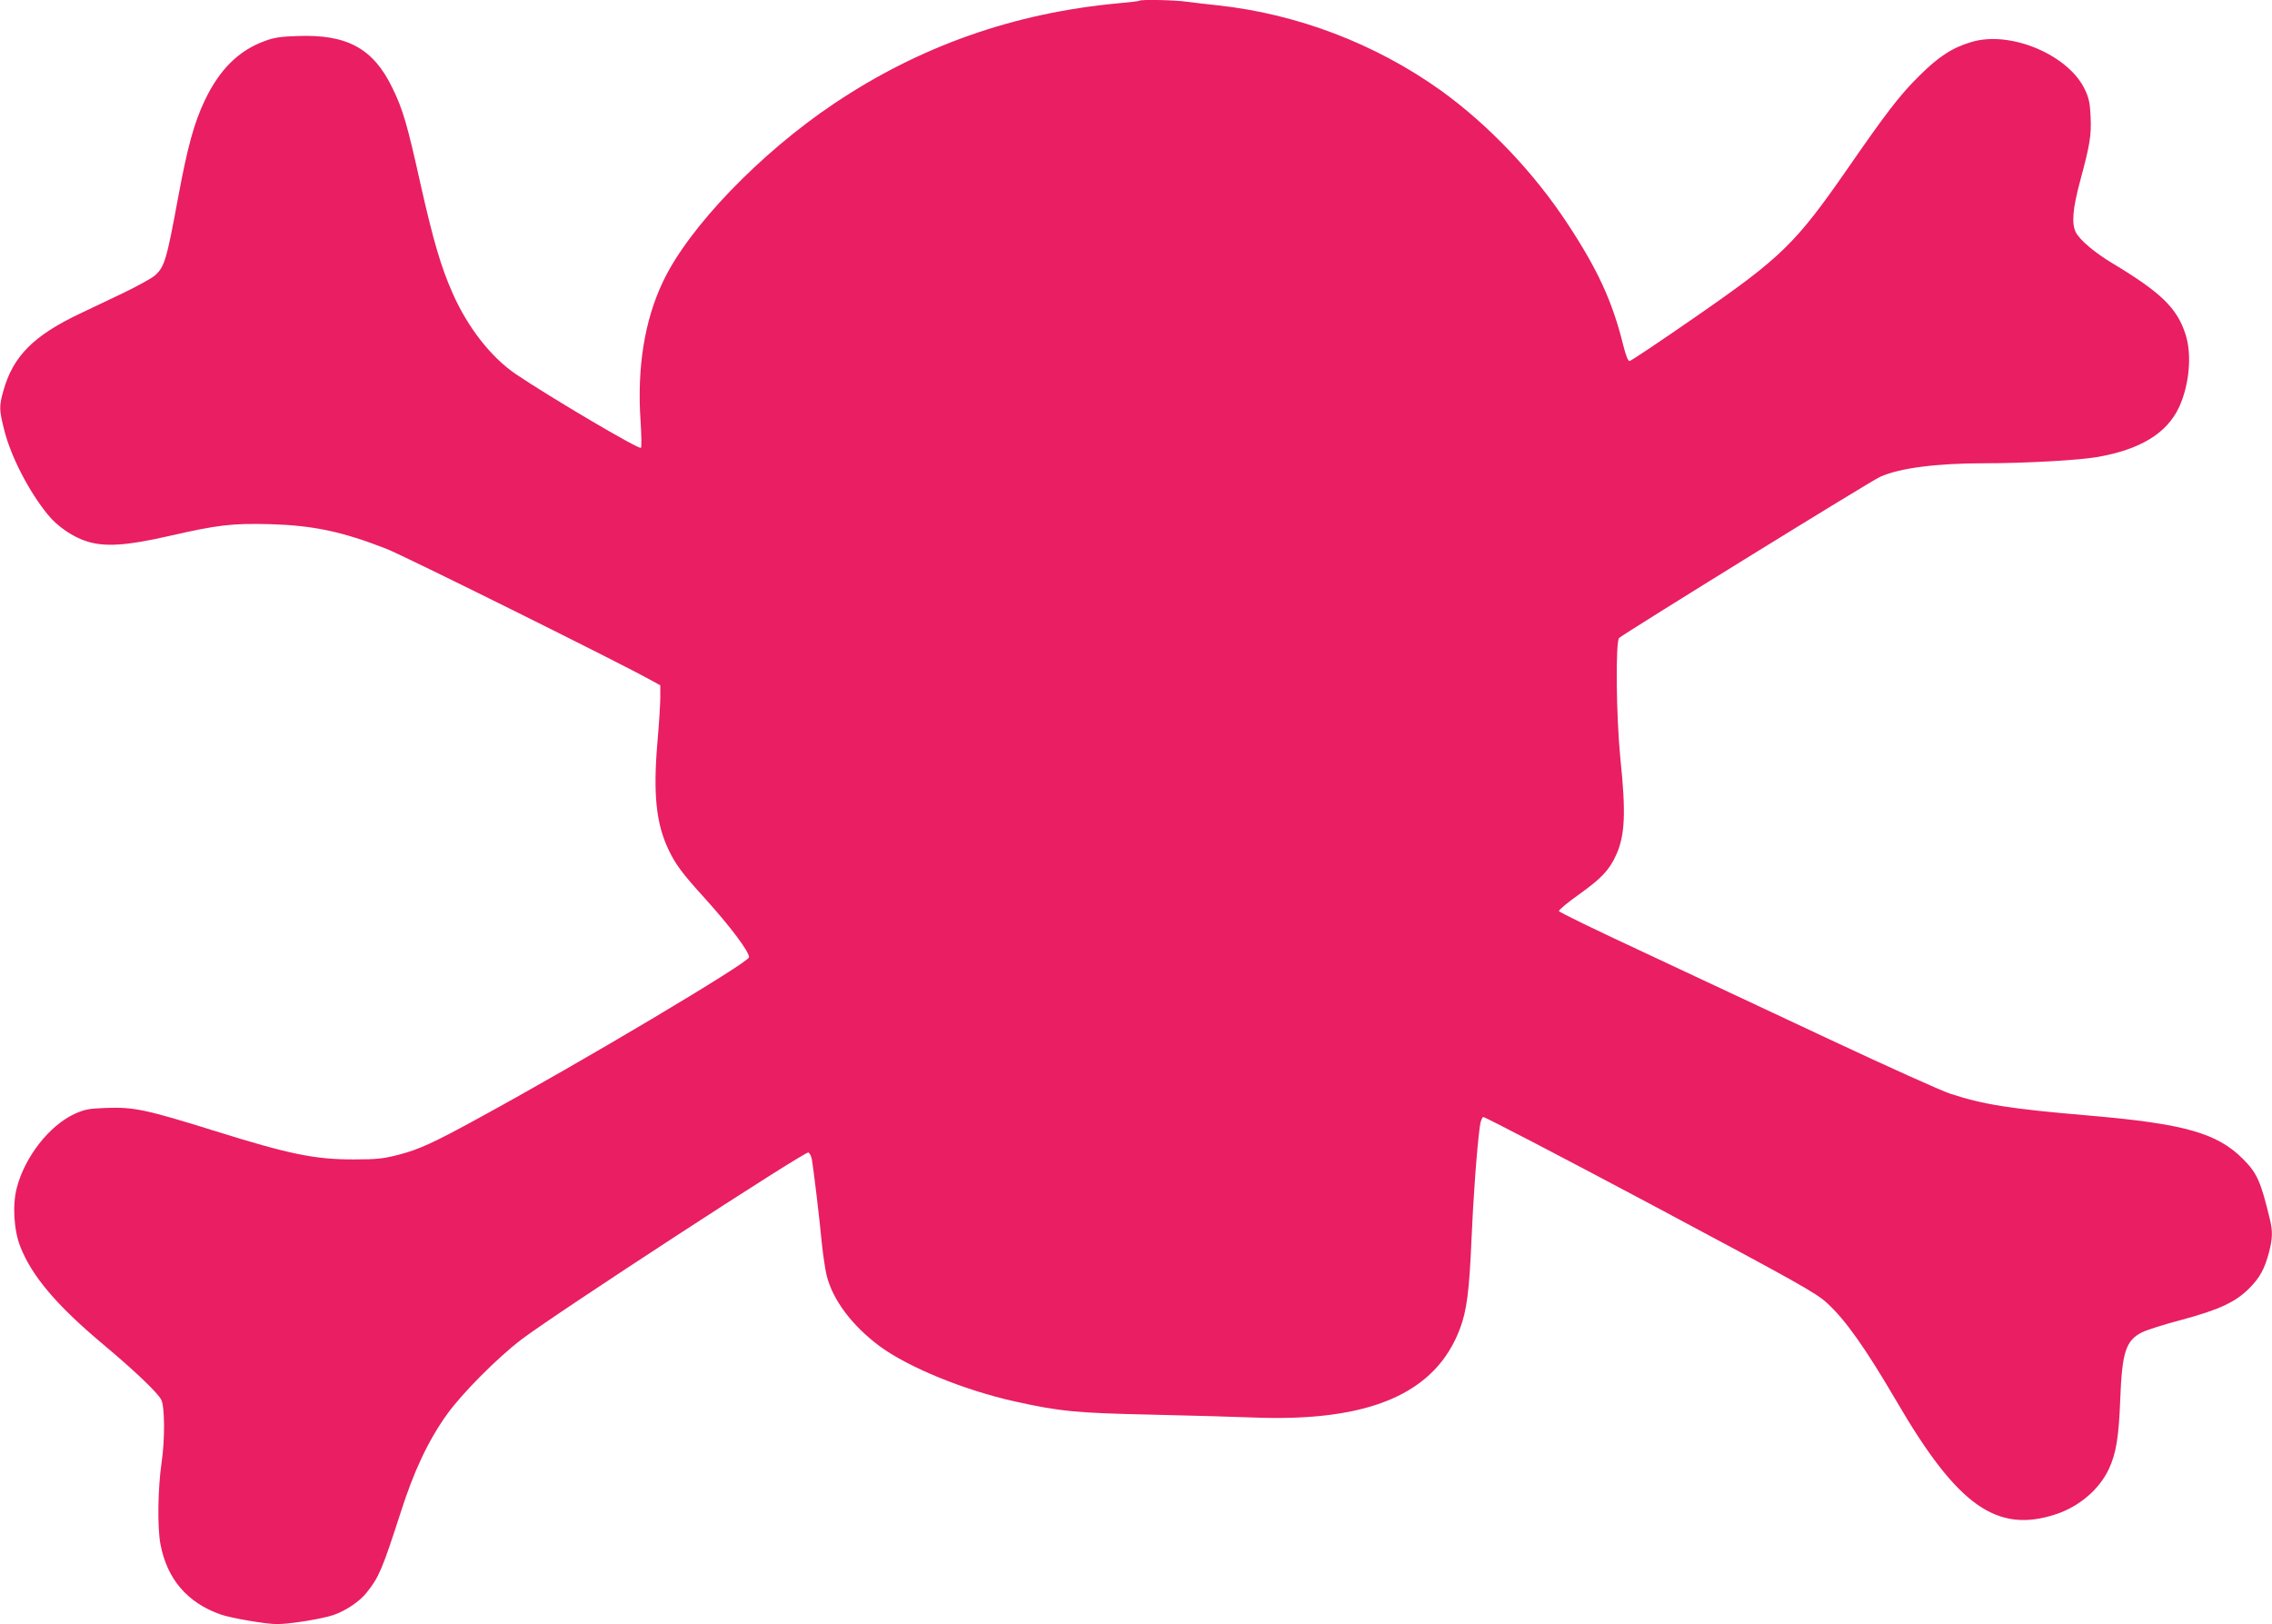 <?xml version="1.0" standalone="no"?>
<!DOCTYPE svg PUBLIC "-//W3C//DTD SVG 20010904//EN"
 "http://www.w3.org/TR/2001/REC-SVG-20010904/DTD/svg10.dtd">
<svg version="1.0" xmlns="http://www.w3.org/2000/svg"
 width="1280pt" height="915pt" viewBox="0 0 1280 915"
 preserveAspectRatio="xMidYMid meet">
<g transform="translate(0,915) scale(0.1,-0.1)"
fill="#e91e63" stroke="none">
<path d="M6419 9146 c-2 -3 -58 -9 -124 -15 -585 -55 -1113 -241 -1595 -564
-418 -280 -821 -699 -965 -1004 -104 -218 -147 -485 -126 -788 5 -77 6 -144 2
-148 -11 -11 -514 286 -706 416 -138 94 -270 262 -355 455 -65 146 -109 296
-180 611 -76 343 -100 424 -160 547 -107 221 -255 302 -535 291 -96 -3 -133
-9 -186 -29 -146 -54 -253 -161 -335 -333 -61 -128 -98 -265 -150 -545 -66
-358 -77 -396 -135 -445 -19 -15 -95 -57 -169 -93 -74 -35 -187 -89 -250 -119
-263 -125 -377 -241 -431 -435 -25 -88 -24 -108 6 -225 38 -149 139 -343 244
-472 55 -68 144 -128 223 -152 101 -31 222 -23 455 30 284 65 360 73 573 68
242 -7 407 -41 657 -139 92 -35 1294 -632 1481 -735 l62 -34 0 -67 c0 -37 -7
-151 -16 -252 -25 -290 -8 -460 62 -606 38 -82 81 -139 204 -274 143 -158 250
-300 250 -333 0 -29 -950 -594 -1521 -905 -259 -142 -339 -178 -454 -208 -86
-22 -121 -26 -250 -26 -219 -1 -366 29 -790 162 -385 120 -453 134 -610 128
-98 -4 -118 -8 -178 -35 -141 -67 -277 -241 -322 -414 -26 -96 -17 -242 20
-334 65 -165 205 -330 465 -548 180 -151 304 -269 328 -312 20 -36 22 -220 3
-350 -22 -149 -25 -371 -7 -465 37 -196 151 -330 340 -396 56 -20 255 -54 315
-54 75 0 254 29 319 51 70 24 149 77 188 127 69 86 88 132 189 444 76 239 156
409 262 558 85 119 286 321 420 423 196 149 1597 1061 1617 1054 8 -3 16 -20
20 -39 9 -52 44 -341 56 -473 7 -66 19 -147 27 -180 34 -138 142 -282 297
-398 162 -120 478 -249 761 -312 255 -57 353 -66 775 -75 217 -5 474 -12 570
-16 655 -26 1027 134 1165 500 38 100 53 214 65 501 10 235 30 511 47 638 3
27 12 51 19 54 7 2 430 -218 941 -490 840 -448 934 -501 996 -558 105 -96 217
-255 392 -554 343 -589 565 -746 898 -636 132 44 244 140 298 255 41 87 56
181 64 391 10 266 31 333 123 379 26 13 126 45 222 70 212 57 304 100 380 176
61 60 89 112 114 208 19 75 20 115 5 179 -52 217 -73 264 -153 344 -146 146
-331 198 -866 244 -447 38 -597 62 -785 124 -49 16 -353 153 -675 304 -322
151 -796 373 -1054 494 -258 120 -471 223 -473 230 -2 6 49 49 113 94 127 91
170 137 208 220 51 111 57 237 25 544 -24 239 -28 661 -7 681 29 26 1420 886
1471 908 110 49 314 76 587 76 228 0 532 17 635 35 242 42 392 133 461 280 58
125 74 296 37 411 -48 149 -138 236 -414 402 -97 58 -182 130 -204 173 -25 48
-18 133 24 289 55 204 64 256 59 362 -3 74 -9 105 -31 151 -90 196 -418 336
-638 271 -110 -32 -188 -83 -299 -194 -107 -106 -183 -205 -401 -520 -292
-421 -372 -500 -855 -834 -197 -137 -365 -249 -373 -250 -9 -1 -21 29 -37 93
-60 242 -142 421 -311 678 -190 290 -449 562 -718 755 -367 262 -808 430
-1255 478 -58 6 -135 15 -172 20 -66 10 -261 14 -269 6z"/>
</g>
</svg>
